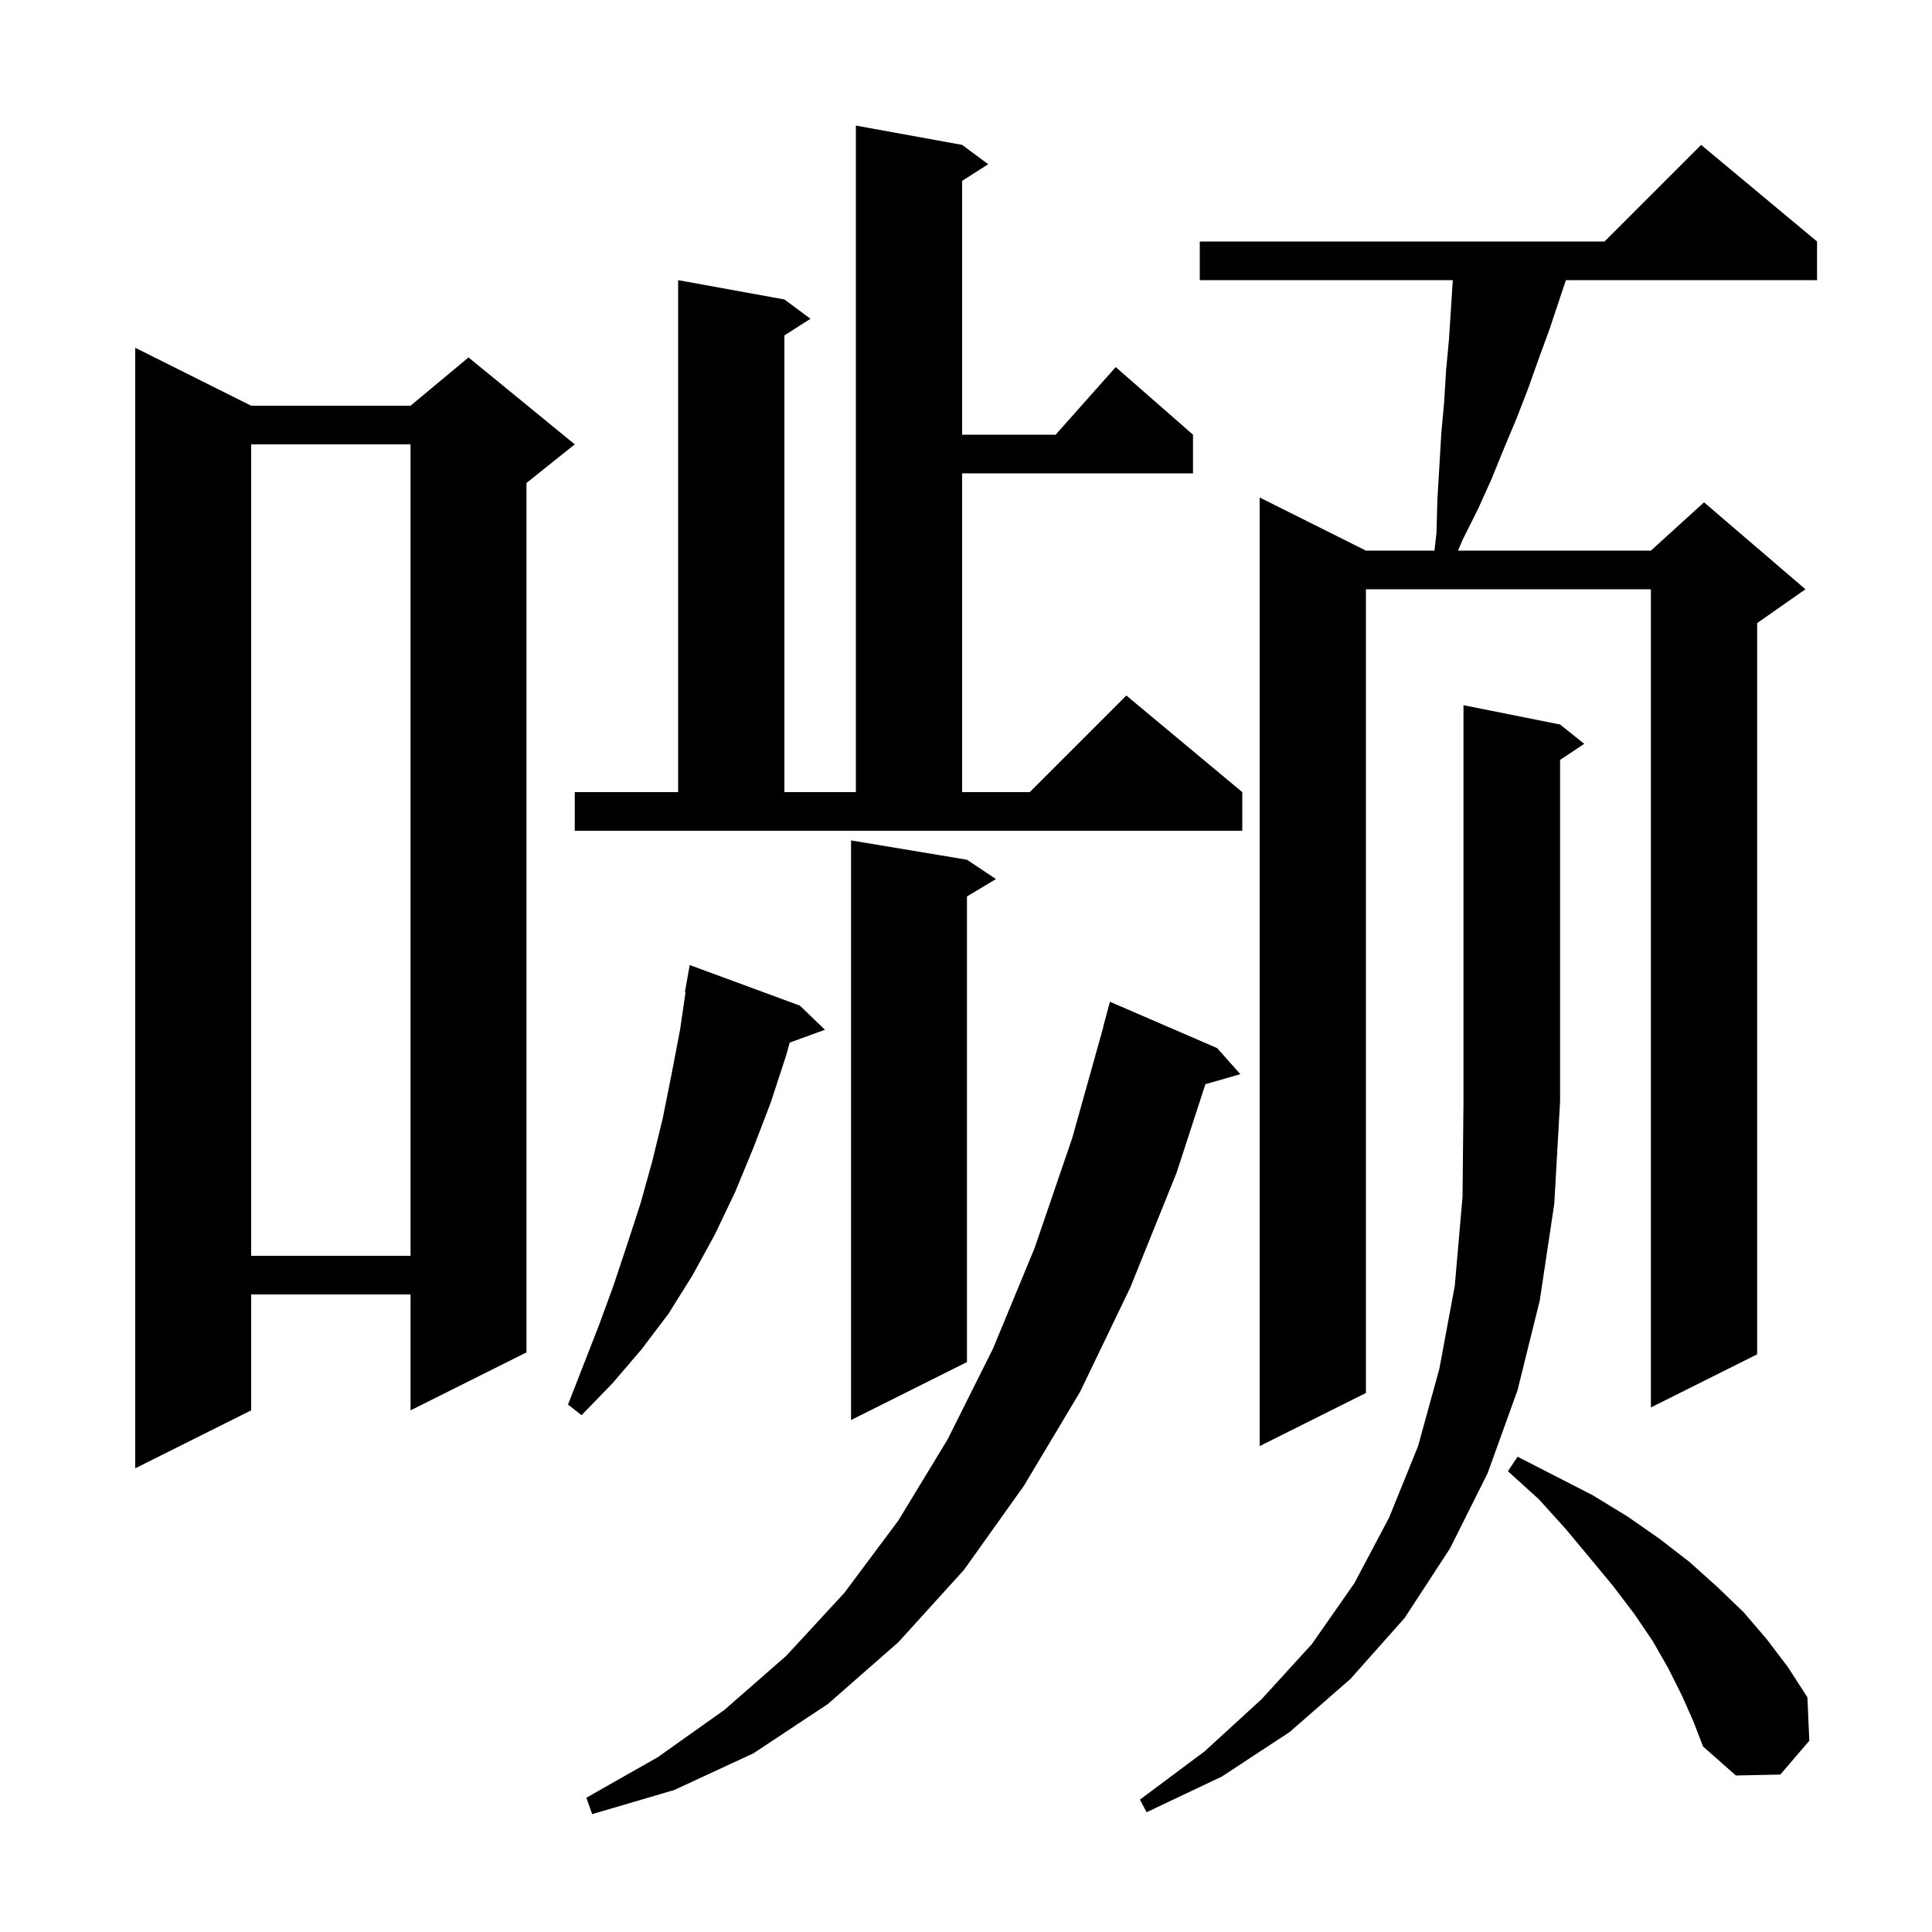 <svg xmlns="http://www.w3.org/2000/svg" xmlns:xlink="http://www.w3.org/1999/xlink" version="1.1" baseProfile="full" viewBox="0 0 200 200" width="200" height="200"><g fill="currentColor"><path d="M 126.0 108.5 L 128.4 111.2 L 124.785 112.233 L 121.8 121.4 L 117.0 133.3 L 111.8 144.1 L 106.0 153.8 L 99.8 162.5 L 93.0 170.0 L 85.7 176.4 L 78.0 181.5 L 69.8 185.3 L 61.3 187.8 L 60.7 186.1 L 68.1 181.9 L 75.0 177.0 L 81.4 171.4 L 87.4 164.9 L 93.0 157.4 L 98.1 149.0 L 102.8 139.6 L 107.1 129.2 L 111.0 117.8 L 114.219 106.304 L 114.2 106.3 L 114.9 103.7 Z M 161.5 75.0 L 164.0 77.0 L 161.5 78.667 L 161.5 114.0 L 160.9 124.6 L 159.4 134.6 L 157.1 143.9 L 154.0 152.5 L 150.1 160.3 L 145.4 167.5 L 139.8 173.8 L 133.5 179.3 L 126.5 183.9 L 118.7 187.6 L 118.0 186.3 L 124.7 181.3 L 130.6 175.9 L 135.8 170.2 L 140.2 163.9 L 143.8 157.1 L 146.8 149.7 L 149.0 141.7 L 150.6 133.1 L 151.4 123.9 L 151.5 114.0 L 151.5 73.0 Z M 174.1 175.5 L 172.7 172.7 L 171.1 169.9 L 169.2 167.1 L 167.0 164.2 L 164.6 161.3 L 162.1 158.3 L 159.3 155.2 L 156.1 152.3 L 157.1 150.8 L 164.9 154.8 L 168.5 157.0 L 171.8 159.3 L 174.9 161.7 L 177.8 164.3 L 180.5 166.9 L 182.9 169.7 L 185.1 172.6 L 187.1 175.7 L 187.3 180.2 L 184.3 183.7 L 179.7 183.8 L 176.3 180.8 L 175.3 178.2 Z M 26.0 42.0 L 42.5 42.0 L 48.5 37.0 L 59.5 46.0 L 54.5 50.0 L 54.5 140.0 L 42.5 146.0 L 42.5 134.0 L 26.0 134.0 L 26.0 146.0 L 14.0 152.0 L 14.0 36.0 Z M 188.1 25.0 L 188.1 29.0 L 162.1 29.0 L 160.4 34.1 L 159.3 37.1 L 158.2 40.2 L 157.0 43.3 L 155.7 46.4 L 154.4 49.6 L 153.0 52.7 L 151.4 55.9 L 150.933 57.0 L 170.9 57.0 L 176.4 52.0 L 186.9 61.0 L 181.9 64.5 L 181.9 140.2 L 170.9 145.7 L 170.9 61.0 L 141.4 61.0 L 141.4 144.2 L 130.4 149.7 L 130.4 51.5 L 141.4 57.0 L 148.494 57.0 L 148.7 55.2 L 148.8 51.7 L 149.2 44.9 L 149.5 41.6 L 149.7 38.3 L 150.0 35.1 L 150.394 29.0 L 124.2 29.0 L 124.2 25.0 L 166.1 25.0 L 176.1 15.0 Z M 100.1 89.0 L 103.1 91.0 L 100.1 92.8 L 100.1 141.0 L 88.1 147.0 L 88.1 87.0 Z M 82.8 104.1 L 85.4 106.6 L 81.749 107.928 L 81.4 109.2 L 79.8 114.1 L 78.0 118.8 L 76.1 123.4 L 74.0 127.8 L 71.7 132.0 L 69.2 136.0 L 66.4 139.7 L 63.4 143.2 L 60.2 146.5 L 58.8 145.4 L 62.0 137.2 L 63.5 133.1 L 64.9 128.9 L 66.3 124.6 L 67.5 120.3 L 68.6 115.8 L 69.5 111.3 L 70.4 106.6 L 70.968 102.708 L 70.9 102.7 L 71.4 99.9 Z M 26.0 46.0 L 26.0 130.0 L 42.5 130.0 L 42.5 46.0 Z M 59.5 82.0 L 70.2 82.0 L 70.2 29.0 L 81.2 31.0 L 83.9 33.0 L 81.2 34.723 L 81.2 82.0 L 88.6 82.0 L 88.6 13.0 L 99.6 15.0 L 102.3 17.0 L 99.6 18.723 L 99.6 45.0 L 109.278 45.0 L 115.5 38.0 L 123.5 45.0 L 123.5 49.0 L 99.6 49.0 L 99.6 82.0 L 106.6 82.0 L 116.6 72.0 L 128.6 82.0 L 128.6 86.0 L 59.5 86.0 Z "/></g></svg>